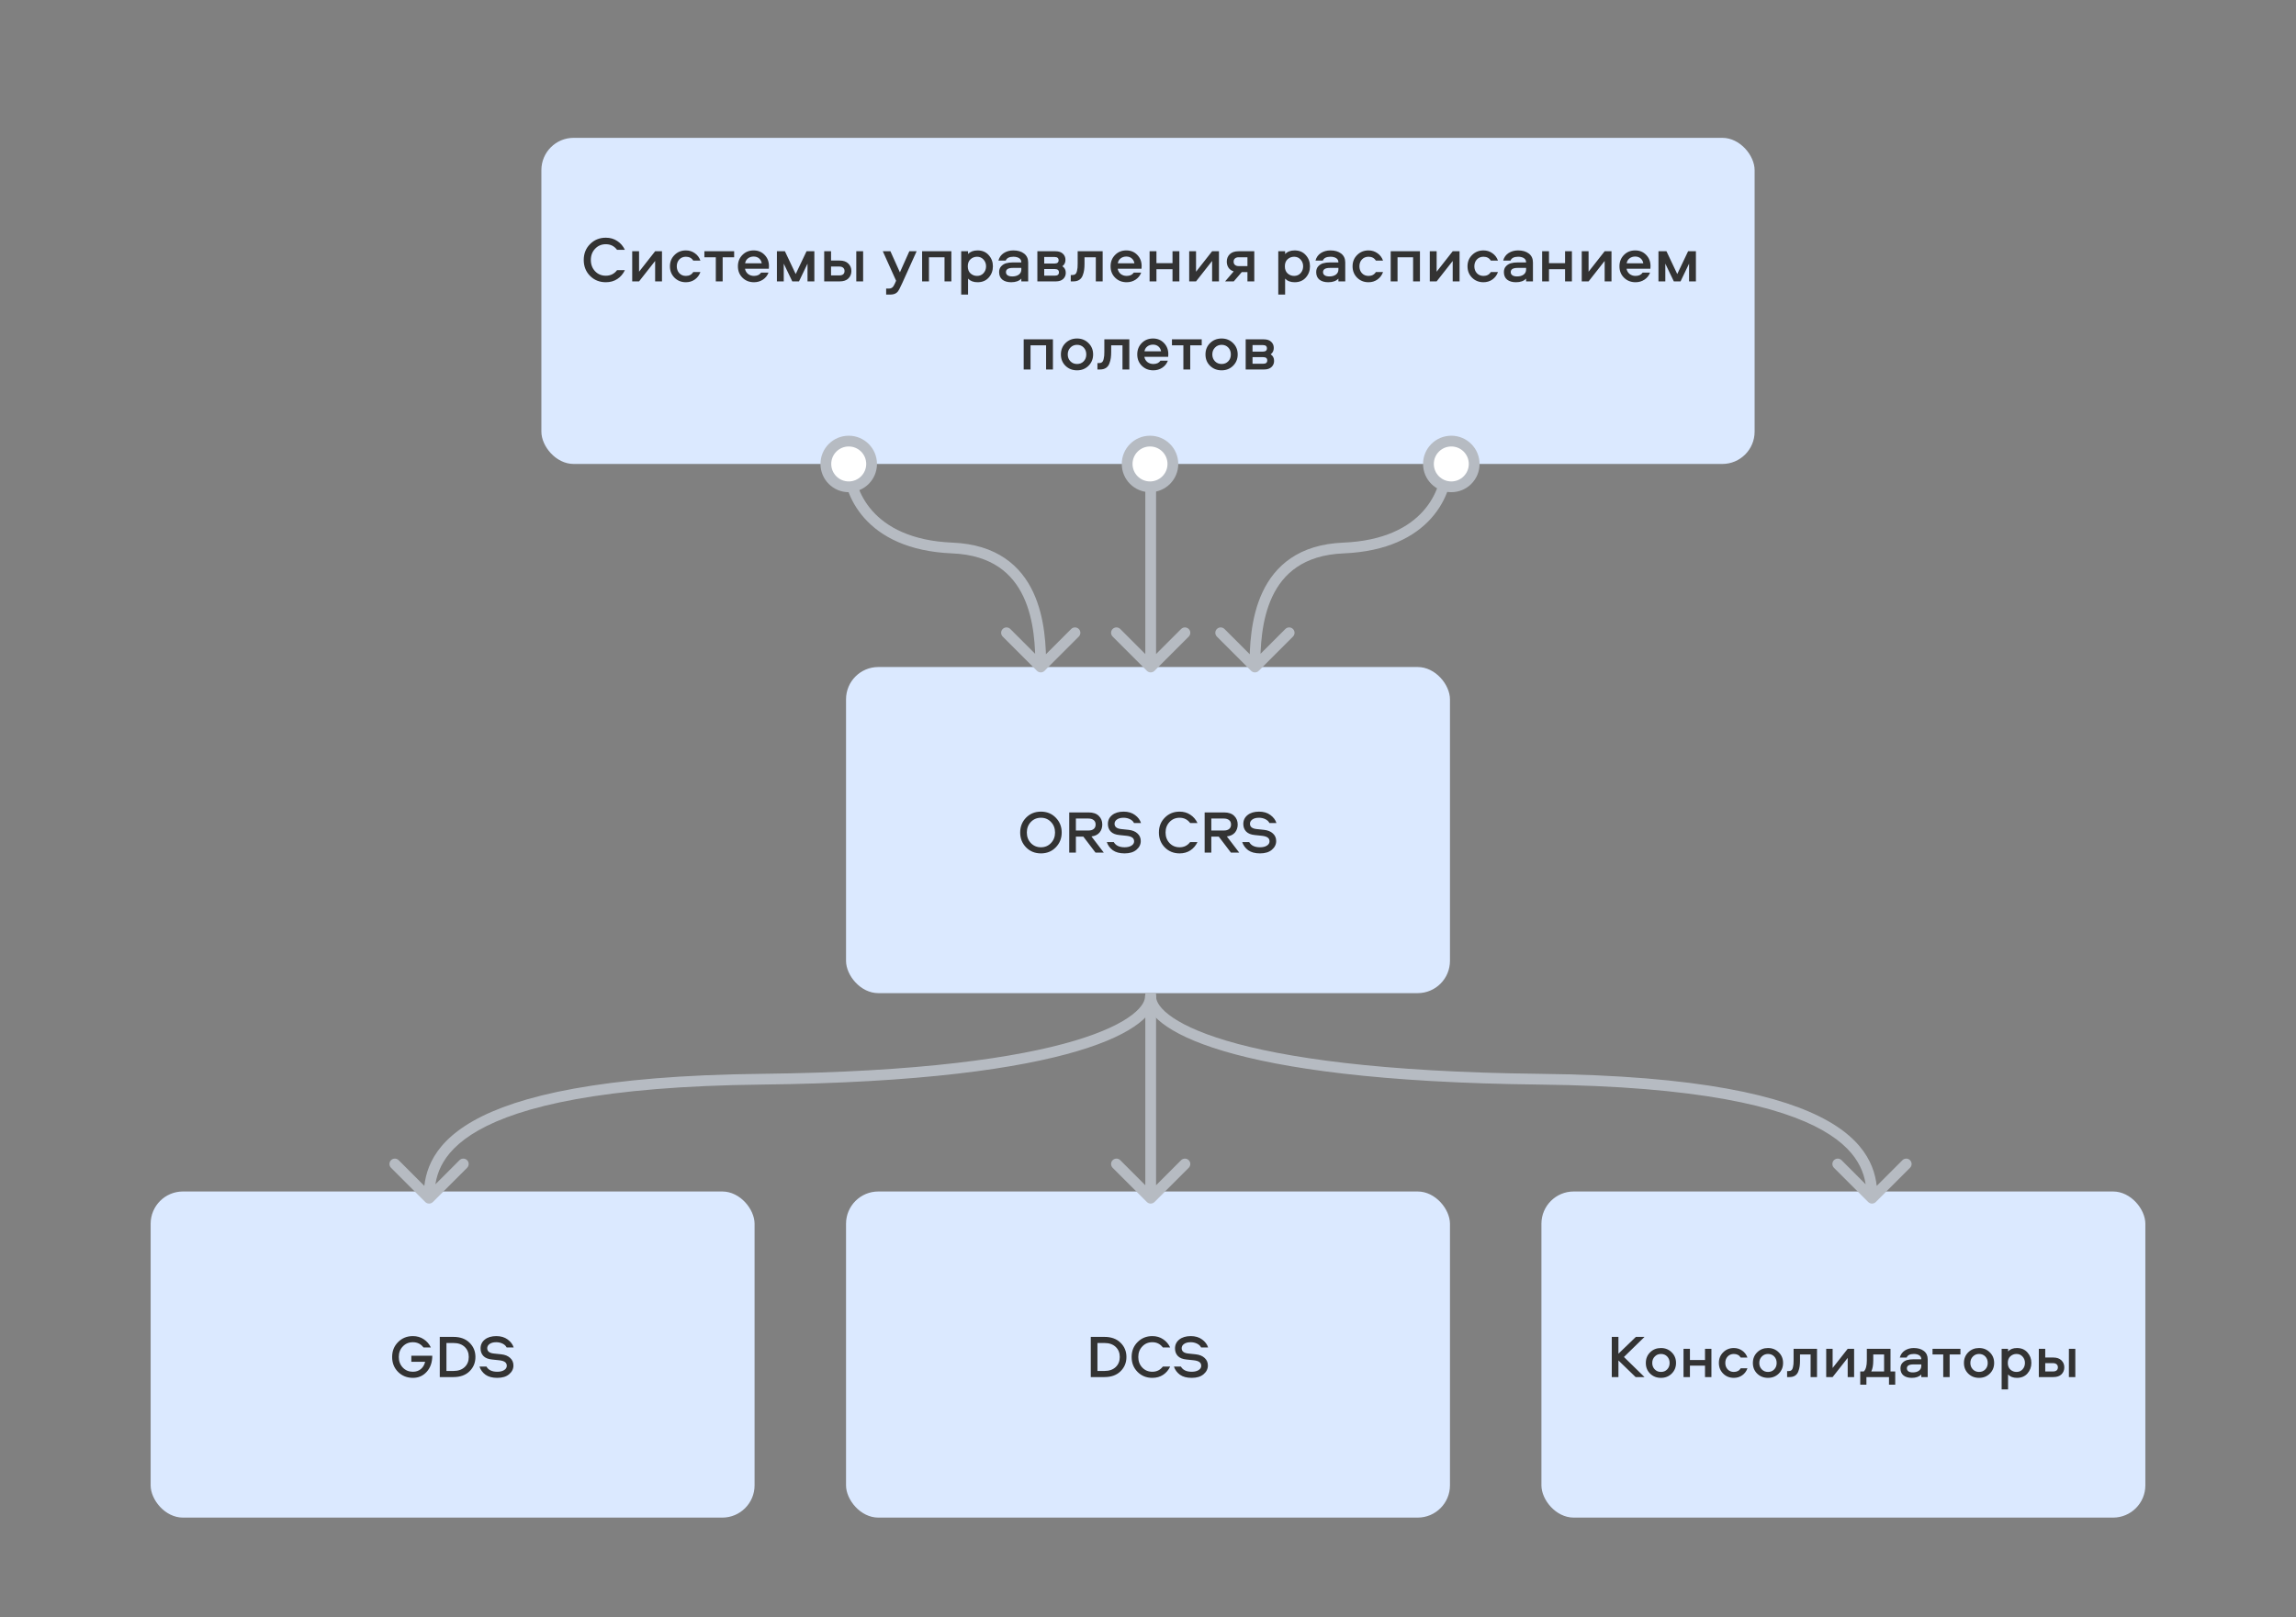 <?xml version="1.0" encoding="UTF-8"?> <svg xmlns="http://www.w3.org/2000/svg" width="3414" height="2405" viewBox="0 0 3414 2405" fill="none"><rect x="0" y="0" width="3414" height="2405" fill="#808080" stroke="none"/><rect x="1258" y="992" width="898" height="485" rx="48" fill="#DBE9FF"></rect><path d="M1525.67 1216.07C1531.55 1210.07 1538.93 1207.07 1547.81 1207.07C1556.69 1207.07 1564.04 1210.07 1569.86 1216.07C1575.74 1222.07 1578.68 1229.42 1578.68 1238.12C1578.68 1246.82 1575.74 1254.17 1569.86 1260.17C1564.04 1266.17 1556.69 1269.17 1547.81 1269.17C1538.93 1269.17 1531.55 1266.17 1525.67 1260.17C1519.85 1254.17 1516.94 1246.82 1516.94 1238.12C1516.94 1229.42 1519.85 1222.07 1525.67 1216.07ZM1532.78 1253.78C1536.8 1257.98 1541.81 1260.08 1547.81 1260.08C1553.81 1260.08 1558.79 1257.98 1562.75 1253.78C1566.77 1249.58 1568.78 1244.36 1568.78 1238.12C1568.78 1231.88 1566.77 1226.66 1562.75 1222.46C1558.79 1218.26 1553.81 1216.16 1547.81 1216.16C1541.81 1216.16 1536.8 1218.26 1532.78 1222.46C1528.82 1226.66 1526.84 1231.88 1526.84 1238.12C1526.84 1244.36 1528.82 1249.58 1532.78 1253.78ZM1639.02 1226.24C1639.02 1230.86 1637.67 1234.82 1634.97 1238.12C1632.27 1241.36 1628.25 1243.31 1622.91 1243.97L1641.27 1268H1628.94L1610.85 1244.24H1599.78V1268H1589.88V1208.24H1618.68C1625.34 1208.24 1630.38 1209.95 1633.8 1213.37C1637.28 1216.73 1639.02 1221.02 1639.02 1226.24ZM1626.24 1232.9C1628.16 1231.34 1629.12 1229.12 1629.12 1226.24C1629.12 1223.36 1628.16 1221.17 1626.24 1219.67C1624.38 1218.11 1621.74 1217.33 1618.32 1217.33H1599.78V1235.15H1618.32C1621.74 1235.15 1624.38 1234.4 1626.24 1232.9ZM1645.75 1252.34H1656.1C1658.98 1257.5 1664.35 1260.08 1672.21 1260.08C1676.41 1260.08 1679.8 1259.27 1682.38 1257.65C1685.02 1256.03 1686.34 1253.9 1686.34 1251.26C1686.34 1248.74 1685.41 1246.85 1683.55 1245.59C1681.75 1244.27 1678.87 1243.4 1674.91 1242.98L1664.56 1241.9C1658.74 1241.36 1654.42 1239.62 1651.6 1236.68C1648.78 1233.74 1647.37 1229.99 1647.37 1225.43C1647.37 1219.97 1649.47 1215.56 1653.67 1212.2C1657.93 1208.78 1663.63 1207.07 1670.77 1207.07C1677.55 1207.07 1683.19 1208.75 1687.69 1212.11C1692.19 1215.41 1695.16 1219.37 1696.6 1223.99H1686.16C1685.08 1221.65 1683.1 1219.76 1680.22 1218.32C1677.34 1216.88 1674.13 1216.16 1670.59 1216.16C1666.45 1216.16 1663.18 1217.03 1660.78 1218.77C1658.44 1220.45 1657.27 1222.55 1657.27 1225.07C1657.27 1229.69 1660.57 1232.33 1667.17 1232.99L1678.24 1234.16C1683.82 1234.76 1688.2 1236.56 1691.38 1239.56C1694.62 1242.5 1696.24 1246.25 1696.24 1250.81C1696.24 1255.85 1694.11 1260.17 1689.85 1263.77C1685.65 1267.37 1679.77 1269.17 1672.21 1269.17C1664.89 1269.17 1659.04 1267.61 1654.66 1264.49C1650.34 1261.31 1647.37 1257.26 1645.75 1252.34ZM1754 1216.16C1748 1216.16 1743.02 1218.26 1739.06 1222.46C1735.1 1226.6 1733.12 1231.82 1733.12 1238.12C1733.12 1244.42 1735.1 1249.67 1739.06 1253.87C1743.02 1258.01 1748 1260.08 1754 1260.08C1760.54 1260.08 1765.76 1257.5 1769.66 1252.34H1780.55C1778.09 1257.56 1774.58 1261.67 1770.02 1264.67C1765.46 1267.67 1760.12 1269.17 1754 1269.17C1745.24 1269.17 1737.92 1266.23 1732.04 1260.35C1726.16 1254.41 1723.22 1247 1723.22 1238.12C1723.22 1229.24 1726.16 1221.86 1732.04 1215.98C1737.92 1210.04 1745.24 1207.07 1754 1207.07C1760.06 1207.07 1765.37 1208.6 1769.93 1211.66C1774.55 1214.66 1778.09 1218.77 1780.55 1223.99H1769.66C1765.76 1218.77 1760.54 1216.16 1754 1216.16ZM1840.38 1226.24C1840.38 1230.86 1839.03 1234.82 1836.33 1238.12C1833.63 1241.36 1829.61 1243.31 1824.27 1243.97L1842.63 1268H1830.3L1812.21 1244.24H1801.14V1268H1791.24V1208.24H1820.04C1826.7 1208.24 1831.74 1209.95 1835.16 1213.37C1838.64 1216.73 1840.38 1221.02 1840.38 1226.24ZM1827.6 1232.9C1829.52 1231.34 1830.48 1229.12 1830.48 1226.24C1830.48 1223.36 1829.52 1221.17 1827.6 1219.67C1825.74 1218.11 1823.1 1217.33 1819.68 1217.33H1801.14V1235.15H1819.68C1823.1 1235.15 1825.74 1234.4 1827.6 1232.9ZM1847.1 1252.34H1857.45C1860.33 1257.5 1865.7 1260.08 1873.56 1260.08C1877.76 1260.08 1881.15 1259.27 1883.73 1257.65C1886.37 1256.03 1887.69 1253.9 1887.69 1251.26C1887.69 1248.74 1886.76 1246.85 1884.9 1245.59C1883.1 1244.27 1880.22 1243.4 1876.26 1242.98L1865.91 1241.9C1860.09 1241.36 1855.77 1239.62 1852.95 1236.68C1850.13 1233.74 1848.72 1229.99 1848.72 1225.43C1848.72 1219.97 1850.82 1215.56 1855.02 1212.2C1859.28 1208.78 1864.98 1207.07 1872.12 1207.07C1878.9 1207.07 1884.54 1208.75 1889.04 1212.11C1893.54 1215.41 1896.51 1219.37 1897.95 1223.99H1887.51C1886.43 1221.65 1884.45 1219.76 1881.57 1218.32C1878.69 1216.88 1875.48 1216.16 1871.94 1216.16C1867.8 1216.16 1864.53 1217.03 1862.13 1218.77C1859.79 1220.45 1858.62 1222.55 1858.62 1225.07C1858.62 1229.69 1861.92 1232.33 1868.52 1232.99L1879.59 1234.16C1885.17 1234.76 1889.55 1236.56 1892.73 1239.56C1895.97 1242.5 1897.59 1246.25 1897.59 1250.81C1897.59 1255.85 1895.46 1260.17 1891.2 1263.77C1887 1267.37 1881.12 1269.17 1873.56 1269.17C1866.24 1269.17 1860.39 1267.61 1856.01 1264.49C1851.69 1261.31 1848.72 1257.26 1847.1 1252.34Z" fill="#333333"></path><rect x="224" y="1772" width="898" height="485" rx="48" fill="#DBE9FF"></rect><path d="M613.871 1996.16C607.871 1996.16 602.891 1998.26 598.931 2002.46C594.971 2006.6 592.991 2011.82 592.991 2018.12C592.991 2024.42 594.971 2029.67 598.931 2033.87C602.891 2038.01 607.871 2040.08 613.871 2040.08C618.671 2040.08 622.631 2038.76 625.751 2036.12C628.931 2033.48 631.061 2029.88 632.141 2025.32H611.621V2016.23H642.761C642.761 2026.01 640.031 2033.96 634.571 2040.08C629.111 2046.14 622.271 2049.17 614.051 2049.17C605.231 2049.17 597.851 2046.23 591.911 2040.35C586.031 2034.41 583.091 2027 583.091 2018.12C583.091 2009.24 586.031 2001.86 591.911 1995.98C597.791 1990.04 605.111 1987.07 613.871 1987.07C619.991 1987.07 625.361 1988.6 629.981 1991.66C634.661 1994.72 638.231 1998.83 640.691 2003.99H629.711C625.811 1998.77 620.531 1996.16 613.871 1996.16ZM653.923 1988.24H674.263C684.343 1988.24 692.293 1991.12 698.113 1996.88C703.993 2002.58 706.933 2009.66 706.933 2018.12C706.933 2026.58 703.993 2033.69 698.113 2039.45C692.293 2045.15 684.343 2048 674.263 2048H653.923V1988.24ZM690.913 2033.15C694.993 2029.31 697.033 2024.3 697.033 2018.12C697.033 2011.94 694.993 2006.93 690.913 2003.09C686.833 1999.25 681.313 1997.33 674.353 1997.33H663.823V2038.91H674.353C681.313 2038.91 686.833 2036.99 690.913 2033.15ZM712.953 2032.34H723.303C726.183 2037.5 731.553 2040.08 739.413 2040.08C743.613 2040.08 747.003 2039.27 749.583 2037.65C752.223 2036.03 753.543 2033.9 753.543 2031.26C753.543 2028.74 752.613 2026.85 750.753 2025.59C748.953 2024.27 746.073 2023.4 742.113 2022.98L731.763 2021.9C725.943 2021.36 721.623 2019.62 718.803 2016.68C715.983 2013.74 714.573 2009.99 714.573 2005.43C714.573 1999.97 716.673 1995.56 720.873 1992.2C725.133 1988.78 730.833 1987.07 737.973 1987.07C744.753 1987.07 750.393 1988.75 754.893 1992.11C759.393 1995.41 762.363 1999.37 763.803 2003.99H753.363C752.283 2001.65 750.303 1999.76 747.423 1998.32C744.543 1996.88 741.333 1996.16 737.793 1996.16C733.653 1996.16 730.383 1997.03 727.983 1998.77C725.643 2000.45 724.473 2002.55 724.473 2005.07C724.473 2009.69 727.773 2012.33 734.373 2012.99L745.443 2014.16C751.023 2014.76 755.403 2016.56 758.583 2019.56C761.823 2022.5 763.443 2026.25 763.443 2030.81C763.443 2035.85 761.313 2040.17 757.053 2043.77C752.853 2047.37 746.973 2049.17 739.413 2049.17C732.093 2049.17 726.243 2047.61 721.863 2044.49C717.543 2041.31 714.573 2037.26 712.953 2032.34Z" fill="#333333"></path><rect x="1258" y="1772" width="898" height="485" rx="48" fill="#DBE9FF"></rect><path d="M1621.92 1988.24H1642.26C1652.34 1988.24 1660.29 1991.12 1666.11 1996.88C1671.99 2002.58 1674.93 2009.66 1674.93 2018.12C1674.93 2026.58 1671.99 2033.69 1666.11 2039.45C1660.29 2045.15 1652.34 2048 1642.26 2048H1621.92V1988.24ZM1658.91 2033.15C1662.99 2029.31 1665.03 2024.3 1665.03 2018.12C1665.03 2011.94 1662.99 2006.93 1658.91 2003.09C1654.83 1999.25 1649.31 1997.33 1642.35 1997.33H1631.82V2038.91H1642.35C1649.31 2038.91 1654.83 2036.99 1658.91 2033.15ZM1713.44 1996.16C1707.44 1996.16 1702.46 1998.26 1698.5 2002.46C1694.54 2006.6 1692.56 2011.82 1692.56 2018.12C1692.56 2024.42 1694.54 2029.67 1698.5 2033.87C1702.46 2038.01 1707.44 2040.08 1713.44 2040.08C1719.98 2040.08 1725.2 2037.5 1729.1 2032.34H1739.99C1737.53 2037.56 1734.02 2041.67 1729.46 2044.67C1724.9 2047.67 1719.56 2049.17 1713.44 2049.17C1704.68 2049.17 1697.36 2046.23 1691.48 2040.35C1685.6 2034.41 1682.66 2027 1682.66 2018.12C1682.66 2009.24 1685.6 2001.86 1691.48 1995.98C1697.36 1990.04 1704.68 1987.07 1713.44 1987.07C1719.5 1987.07 1724.81 1988.6 1729.37 1991.66C1733.99 1994.66 1737.53 1998.77 1739.99 2003.99H1729.1C1725.2 1998.77 1719.98 1996.16 1713.44 1996.16ZM1745.55 2032.34H1755.9C1758.78 2037.5 1764.15 2040.08 1772.01 2040.08C1776.21 2040.08 1779.6 2039.27 1782.18 2037.65C1784.82 2036.03 1786.14 2033.9 1786.14 2031.26C1786.14 2028.74 1785.21 2026.85 1783.35 2025.59C1781.55 2024.27 1778.67 2023.4 1774.71 2022.98L1764.36 2021.9C1758.54 2021.36 1754.22 2019.62 1751.4 2016.68C1748.58 2013.74 1747.17 2009.99 1747.17 2005.43C1747.17 1999.97 1749.27 1995.56 1753.47 1992.2C1757.73 1988.78 1763.43 1987.07 1770.57 1987.07C1777.35 1987.07 1782.99 1988.75 1787.49 1992.11C1791.99 1995.41 1794.96 1999.37 1796.4 2003.99H1785.96C1784.88 2001.65 1782.9 1999.76 1780.02 1998.32C1777.14 1996.88 1773.93 1996.16 1770.39 1996.16C1766.25 1996.16 1762.98 1997.03 1760.58 1998.77C1758.24 2000.45 1757.07 2002.55 1757.07 2005.07C1757.07 2009.69 1760.37 2012.33 1766.97 2012.99L1778.04 2014.16C1783.62 2014.76 1788 2016.56 1791.18 2019.56C1794.42 2022.5 1796.04 2026.25 1796.04 2030.81C1796.04 2035.85 1793.91 2040.17 1789.65 2043.77C1785.45 2047.37 1779.57 2049.17 1772.01 2049.17C1764.69 2049.17 1758.84 2047.61 1754.46 2044.49C1750.14 2041.31 1747.17 2037.26 1745.55 2032.34Z" fill="#333333"></path><rect x="2292" y="1772" width="898" height="485" rx="48" fill="#DBE9FF"></rect><path d="M2414.69 2018.12L2445.29 2048H2432.06L2406.5 2023.25V2048H2396.6V1988.24H2406.5V2013.26L2432.42 1988.24H2445.29L2414.69 2018.12ZM2469.74 2004.8C2476.1 2004.8 2481.41 2006.93 2485.67 2011.19C2489.99 2015.39 2492.15 2020.67 2492.15 2027.03C2492.15 2033.33 2489.99 2038.61 2485.67 2042.87C2481.41 2047.07 2476.1 2049.17 2469.74 2049.17C2463.32 2049.17 2457.95 2047.07 2453.63 2042.87C2449.37 2038.67 2447.24 2033.39 2447.24 2027.03C2447.24 2020.67 2449.37 2015.39 2453.63 2011.19C2457.95 2006.93 2463.32 2004.8 2469.74 2004.8ZM2469.74 2040.35C2473.52 2040.35 2476.61 2039.09 2479.01 2036.57C2481.41 2034.05 2482.61 2030.87 2482.61 2027.03C2482.61 2023.13 2481.41 2019.92 2479.01 2017.4C2476.61 2014.88 2473.52 2013.62 2469.74 2013.62C2466.02 2013.62 2462.93 2014.91 2460.47 2017.49C2458.01 2020.01 2456.78 2023.19 2456.78 2027.03C2456.78 2030.81 2458.01 2033.99 2460.47 2036.57C2462.93 2039.09 2466.02 2040.35 2469.74 2040.35ZM2535.23 2005.97H2544.77V2048H2535.23V2030.99H2512.82V2048H2503.28V2005.97H2512.82V2022.62H2535.23V2005.97ZM2598.35 2019.02H2588.36C2586.14 2015.42 2582.72 2013.62 2578.1 2013.62C2574.38 2013.62 2571.32 2014.88 2568.92 2017.4C2566.58 2019.92 2565.41 2023.1 2565.41 2026.94C2565.41 2030.78 2566.58 2033.99 2568.92 2036.57C2571.32 2039.09 2574.38 2040.35 2578.1 2040.35C2582.72 2040.35 2586.14 2038.55 2588.36 2034.95H2598.35C2596.79 2039.33 2594.18 2042.81 2590.52 2045.39C2586.92 2047.91 2582.78 2049.17 2578.1 2049.17C2571.8 2049.17 2566.52 2047.07 2562.26 2042.87C2558 2038.61 2555.87 2033.3 2555.87 2026.94C2555.87 2020.64 2558 2015.39 2562.26 2011.19C2566.52 2006.93 2571.8 2004.8 2578.1 2004.8C2582.78 2004.8 2586.92 2006.09 2590.52 2008.67C2594.18 2011.19 2596.79 2014.64 2598.35 2019.02ZM2628.91 2004.8C2635.27 2004.8 2640.58 2006.93 2644.84 2011.19C2649.16 2015.39 2651.32 2020.67 2651.32 2027.03C2651.32 2033.33 2649.16 2038.61 2644.84 2042.87C2640.58 2047.07 2635.27 2049.17 2628.91 2049.17C2622.49 2049.17 2617.12 2047.07 2612.8 2042.87C2608.54 2038.67 2606.41 2033.39 2606.41 2027.03C2606.41 2020.67 2608.54 2015.39 2612.8 2011.19C2617.12 2006.93 2622.49 2004.8 2628.91 2004.8ZM2628.91 2040.35C2632.69 2040.35 2635.78 2039.09 2638.18 2036.57C2640.58 2034.05 2641.78 2030.87 2641.78 2027.03C2641.78 2023.13 2640.58 2019.92 2638.18 2017.4C2635.78 2014.88 2632.69 2013.62 2628.91 2013.62C2625.19 2013.62 2622.1 2014.91 2619.64 2017.49C2617.18 2020.01 2615.95 2023.19 2615.95 2027.03C2615.95 2030.81 2617.18 2033.99 2619.64 2036.57C2622.1 2039.09 2625.19 2040.35 2628.91 2040.35ZM2666.95 2005.97H2701.78V2048H2692.24V2014.34H2676.49V2023.61C2676.49 2026.79 2676.31 2029.61 2675.95 2032.07C2675.65 2034.47 2674.99 2036.99 2673.97 2039.63C2673.01 2042.27 2671.42 2044.34 2669.2 2045.84C2666.98 2047.28 2664.19 2048 2660.83 2048H2657.32V2039.09H2659.75C2661.43 2039.09 2662.78 2038.64 2663.8 2037.74C2664.88 2036.78 2665.6 2035.4 2665.96 2033.6C2666.38 2031.8 2666.65 2030.21 2666.77 2028.83C2666.89 2027.45 2666.95 2025.65 2666.95 2023.43V2005.97ZM2724.99 2048H2715.45V2005.97H2724.99V2034.5L2747.4 2005.97H2756.94V2048H2747.4V2019.47L2724.99 2048ZM2818.08 2059.34H2808.81V2048H2775.24V2059.34H2766.06V2039.63H2771.37C2774.37 2036.63 2775.87 2031.23 2775.87 2023.43V2005.97H2811.06V2039.63H2818.08V2059.34ZM2785.41 2014.34V2023.34C2785.41 2030.36 2784.42 2035.79 2782.44 2039.63H2801.52V2014.34H2785.41ZM2845.67 2004.8C2851.91 2004.8 2856.92 2006.27 2860.7 2009.21C2864.48 2012.15 2866.37 2016.26 2866.37 2021.54V2048H2856.83V2044.13C2853.65 2047.49 2848.94 2049.17 2842.7 2049.17C2837.54 2049.17 2833.43 2047.97 2830.37 2045.57C2827.37 2043.11 2825.87 2039.6 2825.87 2035.04C2825.87 2031.74 2826.8 2029.07 2828.66 2027.03C2830.58 2024.93 2832.89 2023.49 2835.59 2022.71C2838.35 2021.93 2841.5 2021.54 2845.04 2021.54H2856.83C2856.83 2018.84 2855.81 2016.86 2853.77 2015.6C2851.73 2014.28 2849.06 2013.62 2845.76 2013.62C2840.06 2013.62 2836.49 2015.42 2835.05 2019.02H2824.88C2826.08 2014.46 2828.57 2010.95 2832.35 2008.49C2836.19 2006.03 2840.63 2004.8 2845.67 2004.8ZM2856.83 2031.44V2029.19H2844.95C2838.59 2029.19 2835.41 2031.14 2835.41 2035.04C2835.41 2036.96 2836.19 2038.46 2837.75 2039.54C2839.31 2040.56 2841.47 2041.07 2844.23 2041.07C2847.95 2041.07 2850.98 2040.23 2853.32 2038.55C2855.66 2036.81 2856.83 2034.44 2856.83 2031.44ZM2873.54 2014.34V2005.97H2915.03V2014.34H2899.01V2048H2889.47V2014.34H2873.54ZM2942.76 2004.8C2949.12 2004.8 2954.43 2006.93 2958.69 2011.19C2963.01 2015.39 2965.17 2020.67 2965.17 2027.03C2965.17 2033.33 2963.01 2038.61 2958.69 2042.87C2954.43 2047.07 2949.12 2049.17 2942.76 2049.17C2936.34 2049.17 2930.97 2047.07 2926.65 2042.87C2922.39 2038.67 2920.26 2033.39 2920.26 2027.03C2920.26 2020.67 2922.39 2015.39 2926.65 2011.19C2930.97 2006.93 2936.34 2004.8 2942.76 2004.8ZM2942.76 2040.35C2946.54 2040.35 2949.63 2039.09 2952.03 2036.57C2954.43 2034.05 2955.63 2030.87 2955.63 2027.03C2955.63 2023.13 2954.43 2019.92 2952.03 2017.4C2949.63 2014.88 2946.54 2013.62 2942.76 2013.62C2939.04 2013.62 2935.95 2014.91 2933.49 2017.49C2931.03 2020.01 2929.8 2023.19 2929.8 2027.03C2929.8 2030.81 2931.03 2033.99 2933.49 2036.57C2935.95 2039.09 2939.04 2040.35 2942.76 2040.35ZM2985.85 2066.36H2976.31V2005.97H2985.85V2009.84C2989.03 2006.48 2993.44 2004.8 2999.08 2004.8C3005.62 2004.8 3010.81 2006.99 3014.65 2011.37C3018.55 2015.69 3020.5 2020.88 3020.5 2026.94C3020.5 2033.06 3018.55 2038.31 3014.65 2042.69C3010.81 2047.01 3005.62 2049.17 2999.08 2049.17C2993.44 2049.17 2989.03 2047.49 2985.85 2044.13V2066.36ZM2989.27 2017.13C2986.75 2019.41 2985.49 2022.68 2985.49 2026.94C2985.49 2031.2 2986.75 2034.5 2989.27 2036.84C2991.85 2039.18 2994.91 2040.35 2998.45 2040.35C3002.11 2040.35 3005.11 2039.06 3007.45 2036.48C3009.79 2033.84 3010.96 2030.66 3010.96 2026.94C3010.96 2023.28 3009.79 2020.16 3007.45 2017.58C3005.11 2014.94 3002.11 2013.62 2998.45 2013.62C2994.91 2013.62 2991.85 2014.79 2989.27 2017.13ZM3076.32 2005.97H3085.86V2048H3076.32V2005.97ZM3041.13 2018.93H3053.1C3058.38 2018.93 3062.43 2020.34 3065.25 2023.16C3068.07 2025.92 3069.48 2029.37 3069.48 2033.51C3069.48 2037.71 3068.07 2041.19 3065.25 2043.95C3062.49 2046.65 3058.44 2048 3053.1 2048H3031.59V2005.97H3041.13V2018.93ZM3041.13 2039.63H3052.83C3055.05 2039.63 3056.79 2039.12 3058.05 2038.1C3059.31 2037.02 3059.94 2035.49 3059.94 2033.51C3059.94 2031.53 3059.28 2030 3057.96 2028.92C3056.7 2027.84 3054.99 2027.3 3052.83 2027.3H3041.13V2039.63Z" fill="#333333"></path><rect x="805" y="205" width="1804" height="485" rx="48" fill="#DBE9FF"></rect><path d="M900.819 363.204C894.419 363.204 889.107 365.444 884.883 369.924C880.659 374.34 878.547 379.908 878.547 386.628C878.547 393.348 880.659 398.948 884.883 403.428C889.107 407.844 894.419 410.052 900.819 410.052C907.795 410.052 913.363 407.3 917.523 401.796H929.139C926.515 407.364 922.771 411.748 917.907 414.948C913.043 418.148 907.347 419.748 900.819 419.748C891.475 419.748 883.667 416.612 877.395 410.34C871.123 404.004 867.987 396.1 867.987 386.628C867.987 377.156 871.123 369.284 877.395 363.012C883.667 356.676 891.475 353.508 900.819 353.508C907.283 353.508 912.947 355.14 917.811 358.404C922.739 361.604 926.515 365.988 929.139 371.556H917.523C913.363 365.988 907.795 363.204 900.819 363.204ZM950.238 418.5H940.062V373.668H950.238V404.1L974.142 373.668H984.318V418.5H974.142V388.068L950.238 418.5ZM1041.46 387.588H1030.81C1028.44 383.748 1024.79 381.828 1019.86 381.828C1015.9 381.828 1012.63 383.172 1010.07 385.86C1007.58 388.548 1006.33 391.94 1006.33 396.036C1006.33 400.132 1007.58 403.556 1010.07 406.308C1012.63 408.996 1015.9 410.34 1019.86 410.34C1024.79 410.34 1028.44 408.42 1030.81 404.58H1041.46C1039.8 409.252 1037.02 412.964 1033.11 415.716C1029.27 418.404 1024.86 419.748 1019.86 419.748C1013.14 419.748 1007.51 417.508 1002.97 413.028C998.425 408.484 996.153 402.82 996.153 396.036C996.153 389.316 998.425 383.716 1002.97 379.236C1007.51 374.692 1013.14 372.42 1019.86 372.42C1024.86 372.42 1029.27 373.796 1033.11 376.548C1037.02 379.236 1039.8 382.916 1041.46 387.588ZM1047.37 382.596V373.668H1091.63V382.596H1074.54V418.5H1064.36V382.596H1047.37ZM1121.12 410.34C1125.98 410.34 1129.5 408.708 1131.68 405.444H1142.72C1141.06 409.86 1138.27 413.348 1134.37 415.908C1130.46 418.468 1126.05 419.748 1121.12 419.748C1114.27 419.748 1108.58 417.508 1104.03 413.028C1099.49 408.548 1097.22 402.884 1097.22 396.036C1097.22 389.316 1099.42 383.716 1103.84 379.236C1108.26 374.692 1113.86 372.42 1120.64 372.42C1127.23 372.42 1132.67 374.66 1136.96 379.14C1141.25 383.556 1143.39 389.06 1143.39 395.652C1143.39 397.7 1143.33 399.044 1143.2 399.684H1107.78C1108.35 402.884 1109.86 405.476 1112.29 407.46C1114.78 409.38 1117.73 410.34 1121.12 410.34ZM1120.64 381.54C1117.31 381.54 1114.46 382.468 1112.1 384.324C1109.79 386.116 1108.42 388.516 1107.97 391.524H1132.64C1132.13 388.452 1130.78 386.02 1128.61 384.228C1126.5 382.436 1123.84 381.54 1120.64 381.54ZM1167.12 373.668L1183.15 407.556L1199.28 373.668H1210.9V418.5H1200.72V392.1L1188.05 418.5H1178.07L1165.39 392.1V418.5H1155.22V373.668H1167.12ZM1273.24 373.668H1283.42V418.5H1273.24V373.668ZM1235.71 387.492H1248.47C1254.11 387.492 1258.43 388.996 1261.43 392.004C1264.44 394.948 1265.95 398.628 1265.95 403.044C1265.95 407.524 1264.44 411.236 1261.43 414.18C1258.49 417.06 1254.17 418.5 1248.47 418.5H1225.53V373.668H1235.71V387.492ZM1235.71 409.572H1248.19C1250.55 409.572 1252.41 409.028 1253.75 407.94C1255.1 406.788 1255.77 405.156 1255.77 403.044C1255.77 400.932 1255.07 399.3 1253.66 398.148C1252.31 396.996 1250.49 396.42 1248.19 396.42H1235.71V409.572ZM1332.44 417.54L1312.66 373.668H1323.99L1338.1 405.06L1352.12 373.668H1362.96L1341.65 420.9C1338.52 427.748 1336.31 431.972 1335.03 433.572C1332.92 436.196 1329.88 437.668 1325.91 437.988C1325.08 438.052 1324.15 438.084 1323.12 438.084H1317.65V429.156H1321.59C1323.76 429.156 1325.49 428.612 1326.77 427.524C1328.12 426.436 1329.43 424.42 1330.71 421.476L1332.44 417.54ZM1371.12 373.668H1414.61V418.5H1404.44V382.596H1381.3V418.5H1371.12V373.668ZM1439.43 438.084H1429.25V373.668H1439.43V377.796C1442.82 374.212 1447.52 372.42 1453.54 372.42C1460.51 372.42 1466.05 374.756 1470.15 379.428C1474.31 384.036 1476.39 389.572 1476.39 396.036C1476.39 402.564 1474.31 408.164 1470.15 412.836C1466.05 417.444 1460.51 419.748 1453.54 419.748C1447.52 419.748 1442.82 417.956 1439.43 414.372V438.084ZM1443.07 385.572C1440.39 388.004 1439.04 391.492 1439.04 396.036C1439.04 400.58 1440.39 404.1 1443.07 406.596C1445.83 409.092 1449.09 410.34 1452.87 410.34C1456.77 410.34 1459.97 408.964 1462.47 406.212C1464.96 403.396 1466.21 400.004 1466.21 396.036C1466.21 392.132 1464.96 388.804 1462.47 386.052C1459.97 383.236 1456.77 381.828 1452.87 381.828C1449.09 381.828 1445.83 383.076 1443.07 385.572ZM1506.75 372.42C1513.4 372.42 1518.75 373.988 1522.78 377.124C1526.81 380.26 1528.83 384.644 1528.83 390.276V418.5H1518.65V414.372C1515.26 417.956 1510.23 419.748 1503.58 419.748C1498.07 419.748 1493.69 418.468 1490.43 415.908C1487.23 413.284 1485.63 409.54 1485.63 404.676C1485.63 401.156 1486.62 398.308 1488.6 396.132C1490.65 393.892 1493.11 392.356 1495.99 391.524C1498.94 390.692 1502.3 390.276 1506.07 390.276H1518.65C1518.65 387.396 1517.56 385.284 1515.39 383.94C1513.21 382.532 1510.36 381.828 1506.84 381.828C1500.76 381.828 1496.95 383.748 1495.42 387.588H1484.57C1485.85 382.724 1488.51 378.98 1492.54 376.356C1496.63 373.732 1501.37 372.42 1506.75 372.42ZM1518.65 400.836V398.436H1505.98C1499.19 398.436 1495.8 400.516 1495.8 404.676C1495.8 406.724 1496.63 408.324 1498.3 409.476C1499.96 410.564 1502.27 411.108 1505.21 411.108C1509.18 411.108 1512.41 410.212 1514.91 408.42C1517.4 406.564 1518.65 404.036 1518.65 400.836ZM1579.65 395.94C1583.04 398.116 1584.74 401.38 1584.74 405.732C1584.74 409.38 1583.46 412.42 1580.9 414.852C1578.34 417.284 1574.69 418.5 1569.96 418.5H1542.5V373.668H1569.48C1574.28 373.668 1577.92 374.884 1580.42 377.316C1582.98 379.684 1584.26 382.724 1584.26 386.436C1584.26 390.532 1582.72 393.7 1579.65 395.94ZM1552.68 409.956H1568.61C1572.58 409.956 1574.56 408.324 1574.56 405.06C1574.56 401.796 1572.58 400.164 1568.61 400.164H1552.68V409.956ZM1552.68 391.908H1568.13C1572.1 391.908 1574.08 390.276 1574.08 387.012C1574.08 383.812 1572.1 382.212 1568.13 382.212H1552.68V391.908ZM1602.42 373.668H1639.58V418.5H1629.4V382.596H1612.6V392.484C1612.6 395.876 1612.41 398.884 1612.02 401.508C1611.7 404.068 1611 406.756 1609.91 409.572C1608.89 412.388 1607.19 414.596 1604.82 416.196C1602.46 417.732 1599.48 418.5 1595.9 418.5H1592.15V408.996H1594.74C1596.54 408.996 1597.98 408.516 1599.06 407.556C1600.22 406.532 1600.98 405.06 1601.37 403.14C1601.82 401.22 1602.1 399.524 1602.23 398.052C1602.36 396.58 1602.42 394.66 1602.42 392.292V373.668ZM1675.28 410.34C1680.14 410.34 1683.66 408.708 1685.84 405.444H1696.88C1695.21 409.86 1692.43 413.348 1688.52 415.908C1684.62 418.468 1680.2 419.748 1675.28 419.748C1668.43 419.748 1662.73 417.508 1658.19 413.028C1653.64 408.548 1651.37 402.884 1651.37 396.036C1651.37 389.316 1653.58 383.716 1658 379.236C1662.41 374.692 1668.01 372.42 1674.8 372.42C1681.39 372.42 1686.83 374.66 1691.12 379.14C1695.4 383.556 1697.55 389.06 1697.55 395.652C1697.55 397.7 1697.48 399.044 1697.36 399.684H1661.93C1662.51 402.884 1664.01 405.476 1666.44 407.46C1668.94 409.38 1671.88 410.34 1675.28 410.34ZM1674.8 381.54C1671.47 381.54 1668.62 382.468 1666.25 384.324C1663.95 386.116 1662.57 388.516 1662.12 391.524H1686.8C1686.28 388.452 1684.94 386.02 1682.76 384.228C1680.65 382.436 1678 381.54 1674.8 381.54ZM1743.45 373.668H1753.63V418.5H1743.45V400.356H1719.55V418.5H1709.37V373.668H1719.55V391.428H1743.45V373.668ZM1778.43 418.5H1768.25V373.668H1778.43V404.1L1802.33 373.668H1812.51V418.5H1802.33V388.068L1778.43 418.5ZM1854.87 404.676H1846.42L1834.52 418.5H1821.65L1834.42 403.62C1831.03 402.532 1828.47 400.708 1826.74 398.148C1825.01 395.524 1824.15 392.516 1824.15 389.124C1824.15 384.644 1825.62 380.964 1828.56 378.084C1831.57 375.14 1835.92 373.668 1841.62 373.668H1865.04V418.5H1854.87V404.676ZM1854.87 382.596H1841.91C1839.54 382.596 1837.68 383.172 1836.34 384.324C1835 385.412 1834.32 387.012 1834.32 389.124C1834.32 391.236 1835 392.868 1836.34 394.02C1837.75 395.172 1839.6 395.748 1841.91 395.748H1854.87V382.596ZM1910.89 438.084H1900.72V373.668H1910.89V377.796C1914.29 374.212 1918.99 372.42 1925.01 372.42C1931.98 372.42 1937.52 374.756 1941.61 379.428C1945.77 384.036 1947.85 389.572 1947.85 396.036C1947.85 402.564 1945.77 408.164 1941.61 412.836C1937.52 417.444 1931.98 419.748 1925.01 419.748C1918.99 419.748 1914.29 417.956 1910.89 414.372V438.084ZM1914.54 385.572C1911.85 388.004 1910.51 391.492 1910.51 396.036C1910.51 400.58 1911.85 404.1 1914.54 406.596C1917.29 409.092 1920.56 410.34 1924.33 410.34C1928.24 410.34 1931.44 408.964 1933.93 406.212C1936.43 403.396 1937.68 400.004 1937.68 396.036C1937.68 392.132 1936.43 388.804 1933.93 386.052C1931.44 383.236 1928.24 381.828 1924.33 381.828C1920.56 381.828 1917.29 383.076 1914.54 385.572ZM1978.21 372.42C1984.87 372.42 1990.21 373.988 1994.25 377.124C1998.28 380.26 2000.29 384.644 2000.29 390.276V418.5H1990.12V414.372C1986.73 417.956 1981.7 419.748 1975.05 419.748C1969.54 419.748 1965.16 418.468 1961.89 415.908C1958.69 413.284 1957.09 409.54 1957.09 404.676C1957.09 401.156 1958.09 398.308 1960.07 396.132C1962.12 393.892 1964.58 392.356 1967.46 391.524C1970.41 390.692 1973.77 390.276 1977.54 390.276H1990.12C1990.12 387.396 1989.03 385.284 1986.85 383.94C1984.68 382.532 1981.83 381.828 1978.31 381.828C1972.23 381.828 1968.42 383.748 1966.89 387.588H1956.04C1957.32 382.724 1959.97 378.98 1964.01 376.356C1968.1 373.732 1972.84 372.42 1978.21 372.42ZM1990.12 400.836V398.436H1977.45C1970.66 398.436 1967.27 400.516 1967.27 404.676C1967.27 406.724 1968.1 408.324 1969.77 409.476C1971.43 410.564 1973.73 411.108 1976.68 411.108C1980.65 411.108 1983.88 410.212 1986.37 408.42C1988.87 406.564 1990.12 404.036 1990.12 400.836ZM2056.5 387.588H2045.84C2043.47 383.748 2039.82 381.828 2034.9 381.828C2030.93 381.828 2027.66 383.172 2025.1 385.86C2022.61 388.548 2021.36 391.94 2021.36 396.036C2021.36 400.132 2022.61 403.556 2025.1 406.308C2027.66 408.996 2030.93 410.34 2034.9 410.34C2039.82 410.34 2043.47 408.42 2045.84 404.58H2056.5C2054.83 409.252 2052.05 412.964 2048.14 415.716C2044.3 418.404 2039.89 419.748 2034.9 419.748C2028.18 419.748 2022.54 417.508 2018 413.028C2013.46 408.484 2011.18 402.82 2011.18 396.036C2011.18 389.316 2013.46 383.716 2018 379.236C2022.54 374.692 2028.18 372.42 2034.9 372.42C2039.89 372.42 2044.3 373.796 2048.14 376.548C2052.05 379.236 2054.83 382.916 2056.5 387.588ZM2067.87 373.668H2111.36V418.5H2101.19V382.596H2078.05V418.5H2067.87V373.668ZM2136.18 418.5H2126V373.668H2136.18V404.1L2160.08 373.668H2170.26V418.5H2160.08V388.068L2136.18 418.5ZM2227.4 387.588H2216.75C2214.38 383.748 2210.73 381.828 2205.8 381.828C2201.83 381.828 2198.57 383.172 2196.01 385.86C2193.51 388.548 2192.27 391.94 2192.27 396.036C2192.27 400.132 2193.51 403.556 2196.01 406.308C2198.57 408.996 2201.83 410.34 2205.8 410.34C2210.73 410.34 2214.38 408.42 2216.75 404.58H2227.4C2225.74 409.252 2222.95 412.964 2219.05 415.716C2215.21 418.404 2210.79 419.748 2205.8 419.748C2199.08 419.748 2193.45 417.508 2188.91 413.028C2184.36 408.484 2182.09 402.82 2182.09 396.036C2182.09 389.316 2184.36 383.716 2188.91 379.236C2193.45 374.692 2199.08 372.42 2205.8 372.42C2210.79 372.42 2215.21 373.796 2219.05 376.548C2222.95 379.236 2225.74 382.916 2227.4 387.588ZM2257.31 372.42C2263.96 372.42 2269.31 373.988 2273.34 377.124C2277.37 380.26 2279.39 384.644 2279.39 390.276V418.5H2269.21V414.372C2265.82 417.956 2260.8 419.748 2254.14 419.748C2248.64 419.748 2244.25 418.468 2240.99 415.908C2237.79 413.284 2236.19 409.54 2236.19 404.676C2236.19 401.156 2237.18 398.308 2239.16 396.132C2241.21 393.892 2243.68 392.356 2246.56 391.524C2249.5 390.692 2252.86 390.276 2256.64 390.276H2269.21C2269.21 387.396 2268.12 385.284 2265.95 383.94C2263.77 382.532 2260.92 381.828 2257.4 381.828C2251.32 381.828 2247.52 383.748 2245.98 387.588H2235.13C2236.41 382.724 2239.07 378.98 2243.1 376.356C2247.2 373.732 2251.93 372.42 2257.31 372.42ZM2269.21 400.836V398.436H2256.54C2249.76 398.436 2246.36 400.516 2246.36 404.676C2246.36 406.724 2247.2 408.324 2248.86 409.476C2250.52 410.564 2252.83 411.108 2255.77 411.108C2259.74 411.108 2262.97 410.212 2265.47 408.42C2267.96 406.564 2269.21 404.036 2269.21 400.836ZM2327.14 373.668H2337.32V418.5H2327.14V400.356H2303.24V418.5H2293.06V373.668H2303.24V391.428H2327.14V373.668ZM2362.11 418.5H2351.94V373.668H2362.11V404.1L2386.02 373.668H2396.19V418.5H2386.02V388.068L2362.11 418.5ZM2431.93 410.34C2436.8 410.34 2440.32 408.708 2442.49 405.444H2453.53C2451.87 409.86 2449.08 413.348 2445.18 415.908C2441.28 418.468 2436.86 419.748 2431.93 419.748C2425.08 419.748 2419.39 417.508 2414.84 413.028C2410.3 408.548 2408.03 402.884 2408.03 396.036C2408.03 389.316 2410.24 383.716 2414.65 379.236C2419.07 374.692 2424.67 372.42 2431.45 372.42C2438.04 372.42 2443.48 374.66 2447.77 379.14C2452.06 383.556 2454.2 389.06 2454.2 395.652C2454.2 397.7 2454.14 399.044 2454.01 399.684H2418.59C2419.16 402.884 2420.67 405.476 2423.1 407.46C2425.6 409.38 2428.54 410.34 2431.93 410.34ZM2431.45 381.54C2428.12 381.54 2425.28 382.468 2422.91 384.324C2420.6 386.116 2419.23 388.516 2418.78 391.524H2443.45C2442.94 388.452 2441.6 386.02 2439.42 384.228C2437.31 382.436 2434.65 381.54 2431.45 381.54ZM2477.93 373.668L2493.97 407.556L2510.09 373.668H2521.71V418.5H2511.53V392.1L2498.86 418.5H2488.88L2476.21 392.1V418.5H2466.03V373.668H2477.93ZM1522.16 504.668H1565.64V549.5H1555.47V513.596H1532.33V549.5H1522.16V504.668ZM1601.5 503.42C1608.28 503.42 1613.94 505.692 1618.49 510.236C1623.1 514.716 1625.4 520.348 1625.4 527.132C1625.4 533.852 1623.1 539.484 1618.49 544.028C1613.94 548.508 1608.28 550.748 1601.5 550.748C1594.65 550.748 1588.92 548.508 1584.31 544.028C1579.77 539.548 1577.5 533.916 1577.5 527.132C1577.5 520.348 1579.77 514.716 1584.31 510.236C1588.92 505.692 1594.65 503.42 1601.5 503.42ZM1601.5 541.34C1605.53 541.34 1608.82 539.996 1611.38 537.308C1613.94 534.62 1615.22 531.228 1615.22 527.132C1615.22 522.972 1613.94 519.548 1611.38 516.86C1608.82 514.172 1605.53 512.828 1601.5 512.828C1597.53 512.828 1594.23 514.204 1591.61 516.956C1588.98 519.644 1587.67 523.036 1587.67 527.132C1587.67 531.164 1588.98 534.556 1591.61 537.308C1594.23 539.996 1597.53 541.34 1601.5 541.34ZM1642.08 504.668H1679.23V549.5H1669.06V513.596H1652.26V523.484C1652.26 526.876 1652.06 529.884 1651.68 532.508C1651.36 535.068 1650.66 537.756 1649.57 540.572C1648.54 543.388 1646.85 545.596 1644.48 547.196C1642.11 548.732 1639.14 549.5 1635.55 549.5H1631.81V539.996H1634.4C1636.19 539.996 1637.63 539.516 1638.72 538.556C1639.87 537.532 1640.64 536.06 1641.02 534.14C1641.47 532.22 1641.76 530.524 1641.89 529.052C1642.02 527.58 1642.08 525.66 1642.08 523.292V504.668ZM1714.93 541.34C1719.8 541.34 1723.32 539.708 1725.49 536.444H1736.53C1734.87 540.86 1732.08 544.348 1728.18 546.908C1724.28 549.468 1719.86 550.748 1714.93 550.748C1708.08 550.748 1702.39 548.508 1697.84 544.028C1693.3 539.548 1691.03 533.884 1691.03 527.036C1691.03 520.316 1693.24 514.716 1697.65 510.236C1702.07 505.692 1707.67 503.42 1714.45 503.42C1721.04 503.42 1726.48 505.66 1730.77 510.14C1735.06 514.556 1737.2 520.06 1737.2 526.652C1737.2 528.7 1737.14 530.044 1737.01 530.684H1701.59C1702.16 533.884 1703.67 536.476 1706.1 538.46C1708.6 540.38 1711.54 541.34 1714.93 541.34ZM1714.45 512.54C1711.12 512.54 1708.28 513.468 1705.91 515.324C1703.6 517.116 1702.23 519.516 1701.78 522.524H1726.45C1725.94 519.452 1724.6 517.02 1722.42 515.228C1720.31 513.436 1717.65 512.54 1714.45 512.54ZM1742.62 513.596V504.668H1786.88V513.596H1769.79V549.5H1759.61V513.596H1742.62ZM1816.47 503.42C1823.25 503.42 1828.91 505.692 1833.46 510.236C1838.07 514.716 1840.37 520.348 1840.37 527.132C1840.37 533.852 1838.07 539.484 1833.46 544.028C1828.91 548.508 1823.25 550.748 1816.47 550.748C1809.62 550.748 1803.89 548.508 1799.28 544.028C1794.74 539.548 1792.47 533.916 1792.47 527.132C1792.47 520.348 1794.74 514.716 1799.28 510.236C1803.89 505.692 1809.62 503.42 1816.47 503.42ZM1816.47 541.34C1820.5 541.34 1823.79 539.996 1826.35 537.308C1828.91 534.62 1830.19 531.228 1830.19 527.132C1830.19 522.972 1828.91 519.548 1826.35 516.86C1823.79 514.172 1820.5 512.828 1816.47 512.828C1812.5 512.828 1809.2 514.204 1806.58 516.956C1803.95 519.644 1802.64 523.036 1802.64 527.132C1802.64 531.164 1803.95 534.556 1806.58 537.308C1809.2 539.996 1812.5 541.34 1816.47 541.34ZM1889.4 526.94C1892.79 529.116 1894.49 532.38 1894.49 536.732C1894.49 540.38 1893.21 543.42 1890.65 545.852C1888.09 548.284 1884.44 549.5 1879.71 549.5H1852.25V504.668H1879.23C1884.03 504.668 1887.67 505.884 1890.17 508.316C1892.73 510.684 1894.01 513.724 1894.01 517.436C1894.01 521.532 1892.47 524.7 1889.4 526.94ZM1862.43 540.956H1878.36C1882.33 540.956 1884.31 539.324 1884.31 536.06C1884.31 532.796 1882.33 531.164 1878.36 531.164H1862.43V540.956ZM1862.43 522.908H1877.88C1881.85 522.908 1883.83 521.276 1883.83 518.012C1883.83 514.812 1881.85 513.212 1877.88 513.212H1862.43V522.908Z" fill="#333333"></path><path d="M1553.19 997.657C1550.07 1000.78 1545 1000.78 1541.88 997.657L1490.96 946.745C1487.84 943.621 1487.84 938.556 1490.96 935.431C1494.09 932.307 1499.15 932.307 1502.28 935.431L1547.53 980.686L1592.79 935.431C1595.91 932.307 1600.98 932.307 1604.1 935.431C1607.23 938.556 1607.23 943.621 1604.1 946.745L1553.19 997.657ZM1262.03 690L1270.03 690.236C1269.5 708.146 1275.91 736.047 1297.32 760.037C1318.53 783.817 1355.14 804.48 1416.36 807.007L1416.03 815L1415.7 822.993C1350.92 820.32 1309.95 798.233 1285.38 770.688C1260.99 743.353 1253.4 711.354 1254.04 689.764L1262.03 690ZM1416.03 815L1416.36 807.007C1449.11 808.358 1474.58 816.868 1494.23 830.216C1513.87 843.556 1527.23 861.4 1536.27 880.675C1554.23 918.915 1555.53 963.482 1555.53 992L1547.53 992L1539.53 992C1539.53 963.518 1538.09 922.185 1521.79 887.475C1513.72 870.275 1502.07 854.881 1485.24 843.452C1468.43 832.032 1445.96 824.242 1415.7 822.993L1416.03 815Z" fill="#B6BBC2"></path><path d="M632.343 1787.66C635.467 1790.78 640.533 1790.78 643.657 1787.66L694.569 1736.75C697.693 1733.62 697.693 1728.56 694.569 1725.43C691.444 1722.31 686.379 1722.31 683.255 1725.43L638 1770.69L592.745 1725.43C589.621 1722.31 584.556 1722.31 581.431 1725.43C578.307 1728.56 578.307 1733.62 581.431 1736.75L632.343 1787.66ZM1710.41 1480L1702.46 1480.88C1703.09 1486.61 1699.75 1496.61 1683.54 1509.13C1667.57 1521.46 1640.54 1535.01 1598.02 1547.7C1513.05 1573.05 1368.19 1594.4 1131.86 1597L1131.95 1605L1132.03 1613C1368.99 1610.4 1515.56 1589 1602.59 1563.03C1646.07 1550.05 1675.18 1535.8 1693.32 1521.8C1711.2 1507.99 1719.92 1493.14 1718.36 1479.12L1710.41 1480ZM1131.95 1605L1131.86 1597C894.944 1599.6 769.724 1629.59 703.545 1667.12C670.237 1686 651.61 1706.95 641.453 1727.48C631.327 1747.94 630 1767.24 630 1782L638 1782L646 1782C646 1768.26 647.255 1751.83 655.793 1734.58C664.3 1717.39 680.419 1698.62 711.437 1681.03C773.909 1645.61 895.662 1615.6 1132.03 1613L1131.95 1605Z" fill="#B6BBC2"></path><path d="M2789.19 1787.66C2786.07 1790.78 2781 1790.78 2777.88 1787.66L2726.96 1736.75C2723.84 1733.62 2723.84 1728.56 2726.96 1725.43C2730.09 1722.31 2735.15 1722.31 2738.28 1725.43L2783.53 1770.69L2828.79 1725.43C2831.91 1722.31 2836.98 1722.31 2840.1 1725.43C2843.23 1728.56 2843.23 1733.62 2840.1 1736.75L2789.19 1787.66ZM1711.12 1480L1719.08 1480.88C1718.44 1486.61 1721.78 1496.61 1737.99 1509.13C1753.96 1521.46 1781 1535.01 1823.52 1547.7C1908.49 1573.05 2053.35 1594.4 2289.67 1597L2289.59 1605L2289.5 1613C2052.54 1610.4 1905.98 1589 1818.94 1563.03C1775.46 1550.05 1746.35 1535.8 1728.22 1521.8C1710.33 1507.99 1701.62 1493.14 1703.17 1479.12L1711.12 1480ZM2289.59 1605L2289.67 1597C2526.59 1599.6 2651.81 1629.59 2717.99 1667.12C2751.3 1686 2769.92 1706.95 2780.08 1727.48C2790.21 1747.94 2791.53 1767.24 2791.53 1782L2783.53 1782L2775.53 1782C2775.53 1768.26 2774.28 1751.83 2765.74 1734.58C2757.23 1717.39 2741.11 1698.62 2710.1 1681.03C2647.62 1645.61 2525.87 1615.6 2289.5 1613L2289.59 1605Z" fill="#B6BBC2"></path><path d="M1860.34 997.657C1863.47 1000.78 1868.53 1000.78 1871.66 997.657L1922.57 946.745C1925.69 943.621 1925.69 938.556 1922.57 935.431C1919.44 932.307 1914.38 932.307 1911.25 935.431L1866 980.686L1820.75 935.431C1817.62 932.307 1812.56 932.307 1809.43 935.431C1806.31 938.556 1806.31 943.621 1809.43 946.745L1860.34 997.657ZM2151.5 690L2143.5 690.236C2144.03 708.146 2137.62 736.047 2116.22 760.037C2095 783.817 2058.39 804.48 1997.17 807.007L1997.5 815L1997.83 822.993C2062.61 820.32 2103.58 798.233 2128.16 770.688C2152.55 743.353 2160.13 711.354 2159.5 689.764L2151.5 690ZM1997.5 815L1997.17 807.007C1964.42 808.358 1938.96 816.868 1919.3 830.216C1899.66 843.556 1886.31 861.4 1877.26 880.675C1859.3 918.915 1858 963.482 1858 992L1866 992L1874 992C1874 963.518 1875.45 922.185 1891.74 887.475C1899.82 870.275 1911.46 854.881 1928.29 843.452C1945.11 832.032 1967.58 824.242 1997.83 822.993L1997.5 815Z" fill="#B6BBC2"></path><path d="M1705.34 997.657C1708.47 1000.78 1713.53 1000.78 1716.66 997.657L1767.57 946.745C1770.69 943.621 1770.69 938.556 1767.57 935.431C1764.44 932.307 1759.38 932.307 1756.25 935.431L1711 980.686L1665.75 935.431C1662.62 932.307 1657.56 932.307 1654.43 935.431C1651.31 938.556 1651.31 943.621 1654.43 946.745L1705.34 997.657ZM1711 687L1703 687L1703 992L1711 992L1719 992L1719 687L1711 687Z" fill="#B6BBC2"></path><path d="M1705.34 1787.66C1708.47 1790.78 1713.53 1790.78 1716.66 1787.66L1767.57 1736.75C1770.69 1733.62 1770.69 1728.56 1767.57 1725.43C1764.44 1722.31 1759.38 1722.31 1756.25 1725.43L1711 1770.69L1665.75 1725.43C1662.62 1722.31 1657.56 1722.31 1654.43 1725.43C1651.31 1728.56 1651.31 1733.62 1654.43 1736.75L1705.34 1787.66ZM1711 1477L1703 1477L1703 1782L1711 1782L1719 1782L1719 1477L1711 1477Z" fill="#B6BBC2"></path><circle cx="1262" cy="690" r="34" fill="white" stroke="#B6BBC2" stroke-width="16"></circle><circle cx="1710" cy="690" r="34" fill="white" stroke="#B6BBC2" stroke-width="16"></circle><circle cx="2158" cy="690" r="34" fill="white" stroke="#B6BBC2" stroke-width="16"></circle></svg> 